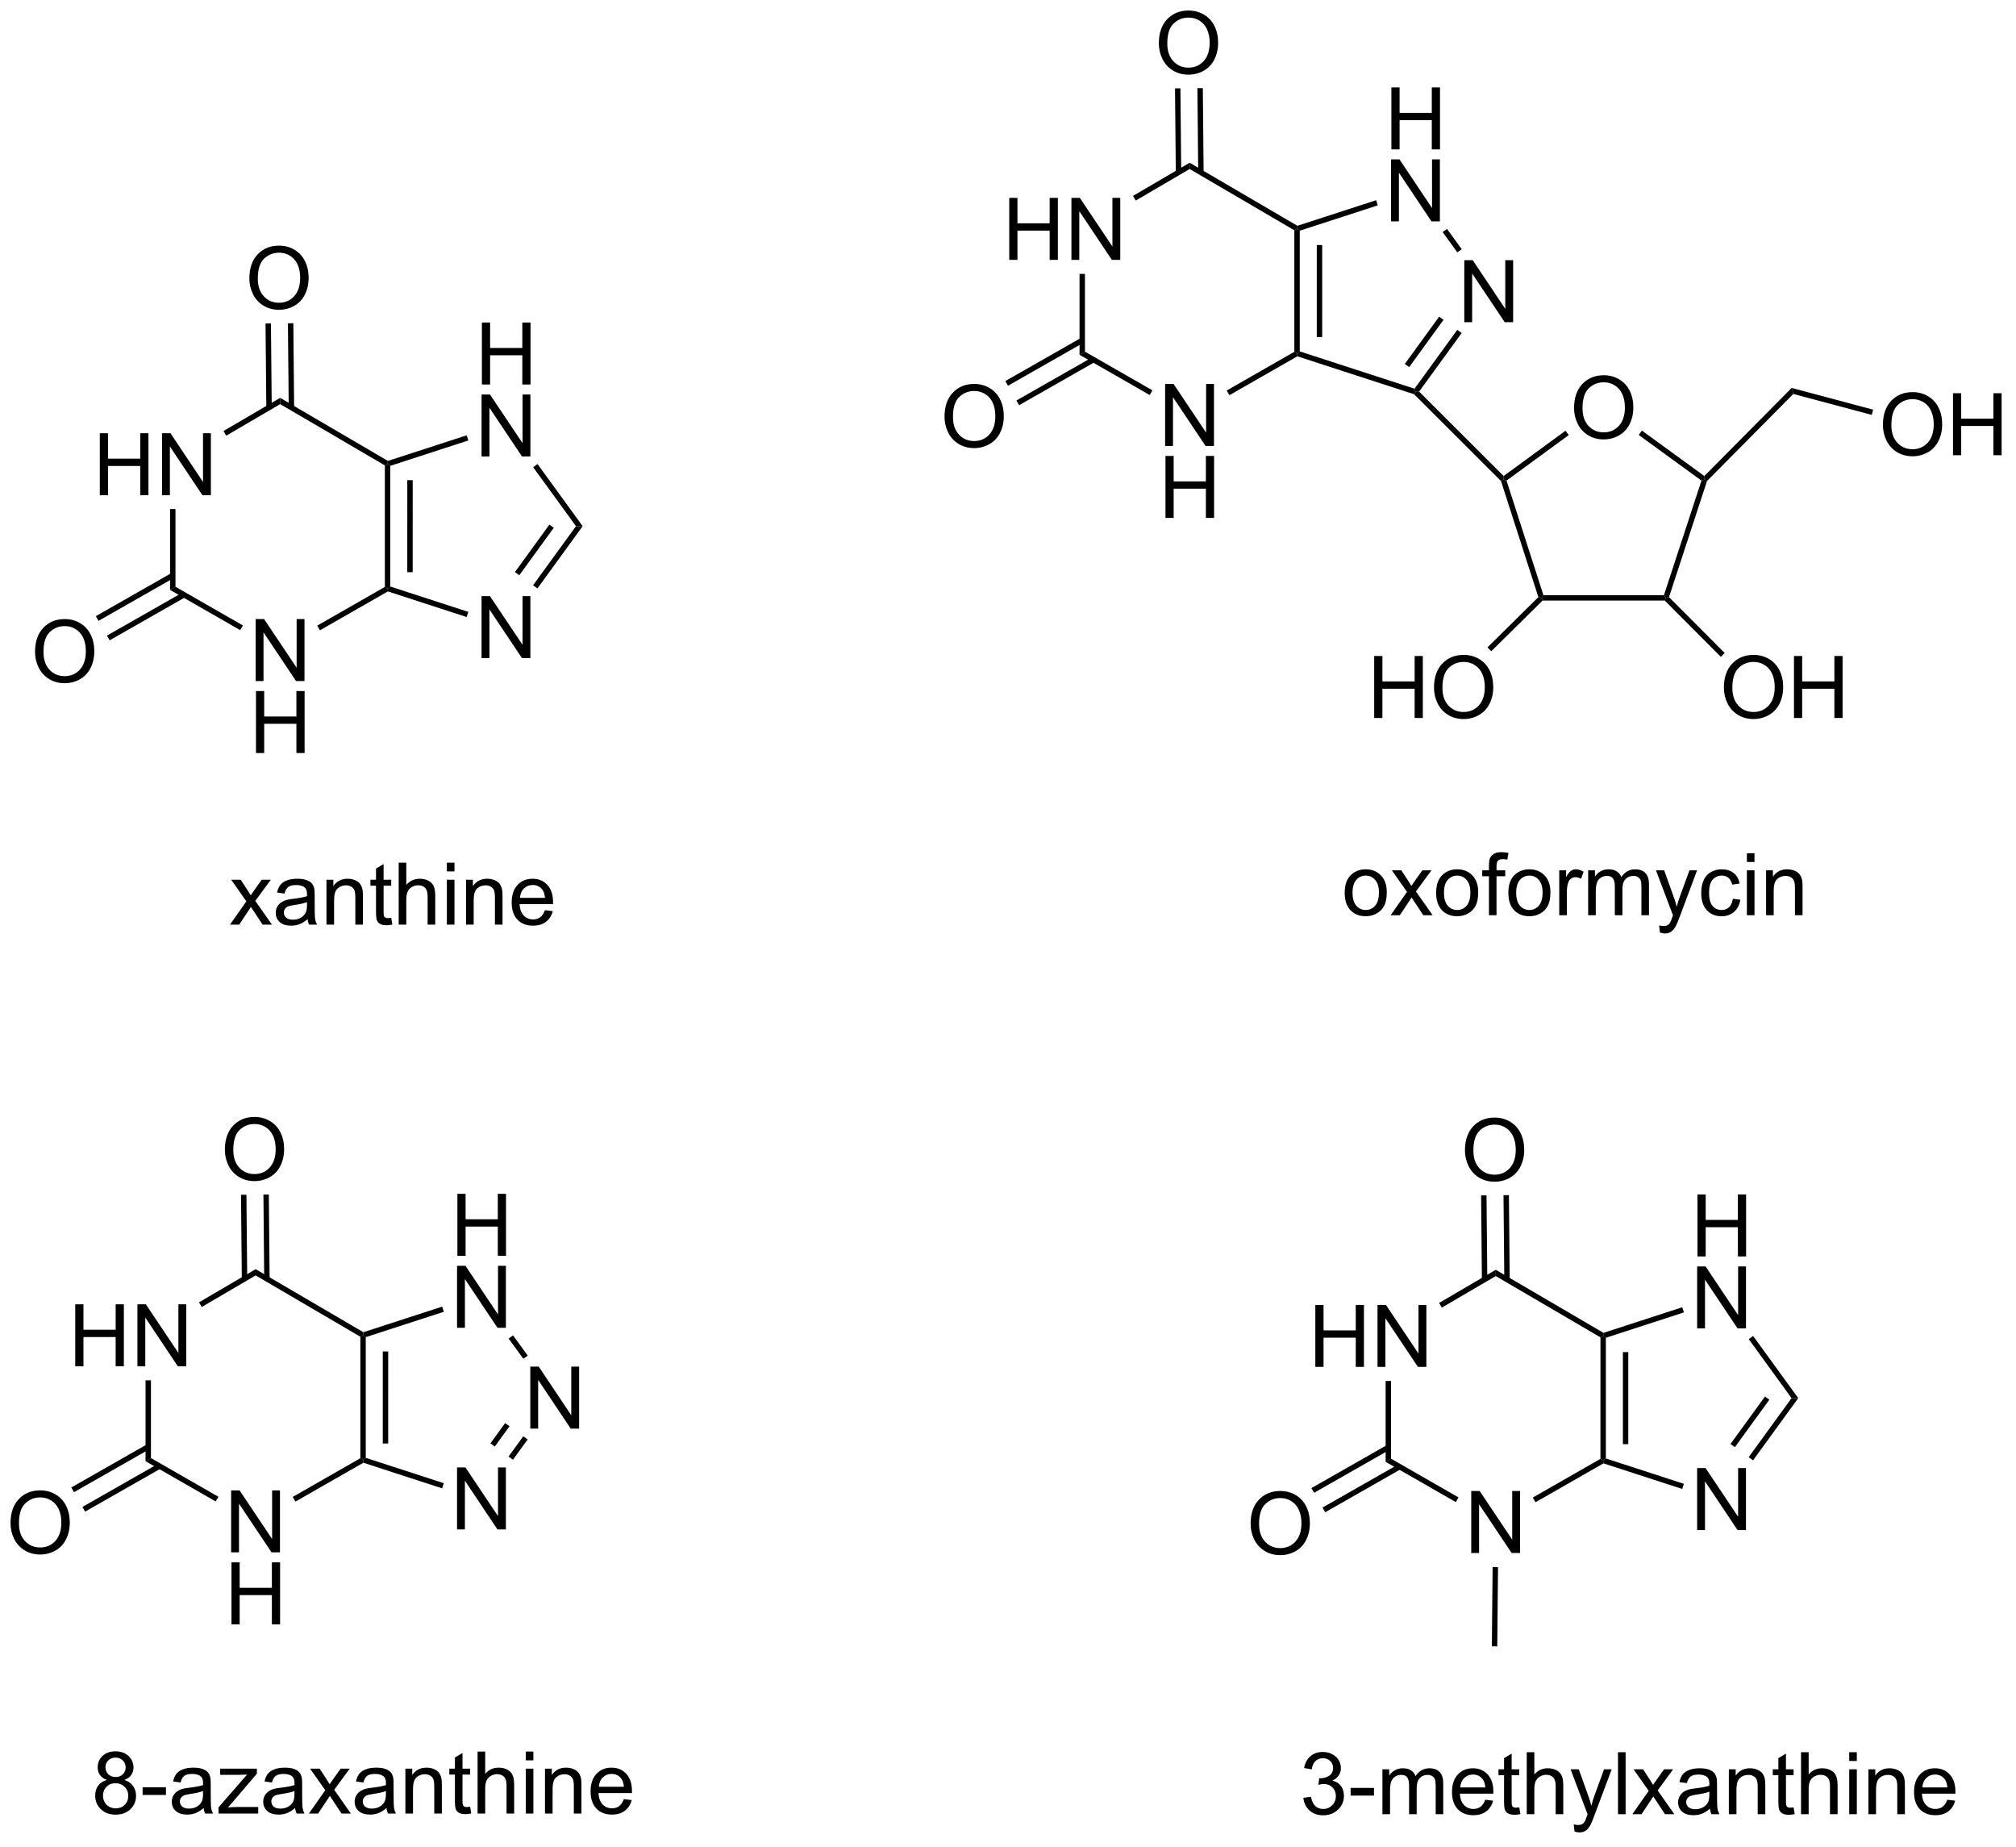 <?xml version="1.0" encoding="UTF-8"?>
<!DOCTYPE svg PUBLIC '-//W3C//DTD SVG 1.0//EN'
          'http://www.w3.org/TR/2001/REC-SVG-20010904/DTD/svg10.dtd'>
<svg stroke-dasharray="none" shape-rendering="auto" xmlns="http://www.w3.org/2000/svg" font-family="'Dialog'" text-rendering="auto" width="511" fill-opacity="1" color-interpolation="auto" color-rendering="auto" preserveAspectRatio="xMidYMid meet" font-size="12px" viewBox="0 0 511 468" fill="black" xmlns:xlink="http://www.w3.org/1999/xlink" stroke="black" image-rendering="auto" stroke-miterlimit="10" stroke-linecap="square" stroke-linejoin="miter" font-style="normal" stroke-width="1" height="468" stroke-dashoffset="0" font-weight="normal" stroke-opacity="1"
><!--Generated by the Batik Graphics2D SVG Generator--><defs id="genericDefs"
  /><g
  ><defs id="defs1"
    ><clipPath clipPathUnits="userSpaceOnUse" id="clipPath1"
      ><path d="M1.045 1.611 L192.297 1.611 L192.297 176.751 L1.045 176.751 L1.045 1.611 Z"
      /></clipPath
      ><clipPath clipPathUnits="userSpaceOnUse" id="clipPath2"
      ><path d="M-0.584 -0.034 L-0.584 170.237 L185.35 170.237 L185.35 -0.034 Z"
      /></clipPath
    ></defs
    ><g transform="scale(2.667,2.667) translate(-1.045,-1.611) matrix(1.029,0,0,1.029,1.646,1.646)"
    ><path d="M8.634 45.697 L8.634 39.97 L9.392 39.97 L9.392 42.322 L12.368 42.322 L12.368 39.97 L13.126 39.97 L13.126 45.697 L12.368 45.697 L12.368 42.996 L9.392 42.996 L9.392 45.697 L8.634 45.697 ZM14.38 45.697 L14.38 39.97 L15.159 39.97 L18.166 44.465 L18.166 39.97 L18.893 39.97 L18.893 45.697 L18.114 45.697 L15.107 41.197 L15.107 45.697 L14.38 45.697 Z" stroke="none" clip-path="url(#clipPath2)"
    /></g
    ><g transform="matrix(2.743,0,0,2.743,1.602,0.092)"
    ><path d="M23.04 62.889 L23.04 57.162 L23.818 57.162 L26.826 61.657 L26.826 57.162 L27.553 57.162 L27.553 62.889 L26.774 62.889 L23.766 58.389 L23.766 62.889 L23.04 62.889 Z" stroke="none" clip-path="url(#clipPath2)"
    /></g
    ><g transform="matrix(2.743,0,0,2.743,1.602,0.092)"
    ><path d="M23.071 69.539 L23.071 63.812 L23.829 63.812 L23.829 66.164 L26.805 66.164 L26.805 63.812 L27.563 63.812 L27.563 69.539 L26.805 69.539 L26.805 66.838 L23.829 66.838 L23.829 69.539 L23.071 69.539 Z" stroke="none" clip-path="url(#clipPath2)"
    /></g
    ><g transform="matrix(2.743,0,0,2.743,1.602,0.092)"
    ><path d="M43.915 60.77 L43.915 55.044 L44.693 55.044 L47.701 59.539 L47.701 55.044 L48.428 55.044 L48.428 60.77 L47.649 60.77 L44.641 56.27 L44.641 60.77 L43.915 60.77 Z" stroke="none" clip-path="url(#clipPath2)"
    /></g
    ><g transform="matrix(2.743,0,0,2.743,1.602,0.092)"
    ><path d="M43.947 35.49 L43.947 29.764 L44.705 29.764 L44.705 32.115 L47.681 32.115 L47.681 29.764 L48.439 29.764 L48.439 35.49 L47.681 35.49 L47.681 32.79 L44.705 32.79 L44.705 35.49 L43.947 35.49 Z" stroke="none" clip-path="url(#clipPath2)"
    /></g
    ><g transform="matrix(2.743,0,0,2.743,1.602,0.092)"
    ><path d="M43.916 42.14 L43.916 36.414 L44.694 36.414 L47.702 40.908 L47.702 36.414 L48.429 36.414 L48.429 42.14 L47.65 42.14 L44.642 37.64 L44.642 42.14 L43.916 42.14 Z" stroke="none" clip-path="url(#clipPath2)"
    /></g
    ><g transform="matrix(2.743,0,0,2.743,1.602,0.092)"
    ><path d="M22.459 25.7 Q22.459 24.273 23.224 23.468 Q23.99 22.661 25.201 22.661 Q25.993 22.661 26.628 23.041 Q27.266 23.419 27.599 24.096 Q27.935 24.773 27.935 25.632 Q27.935 26.505 27.584 27.192 Q27.232 27.88 26.586 28.234 Q25.943 28.588 25.196 28.588 Q24.388 28.588 23.75 28.197 Q23.115 27.804 22.787 27.13 Q22.459 26.452 22.459 25.7 ZM23.24 25.71 Q23.24 26.747 23.795 27.343 Q24.352 27.937 25.193 27.937 Q26.047 27.937 26.599 27.335 Q27.154 26.734 27.154 25.63 Q27.154 24.929 26.917 24.408 Q26.68 23.887 26.224 23.601 Q25.771 23.312 25.203 23.312 Q24.399 23.312 23.818 23.866 Q23.24 24.419 23.24 25.71 Z" stroke="none" clip-path="url(#clipPath2)"
    /></g
    ><g transform="matrix(2.743,0,0,2.743,1.602,0.092)"
    ><path d="M2.653 60.2 Q2.653 58.773 3.419 57.968 Q4.184 57.161 5.395 57.161 Q6.187 57.161 6.822 57.541 Q7.46 57.919 7.794 58.596 Q8.13 59.273 8.13 60.132 Q8.13 61.005 7.778 61.692 Q7.427 62.38 6.781 62.734 Q6.138 63.088 5.39 63.088 Q4.583 63.088 3.945 62.697 Q3.309 62.304 2.981 61.63 Q2.653 60.952 2.653 60.2 ZM3.434 60.21 Q3.434 61.247 3.989 61.843 Q4.546 62.437 5.388 62.437 Q6.242 62.437 6.794 61.835 Q7.348 61.234 7.348 60.13 Q7.348 59.429 7.112 58.908 Q6.875 58.387 6.419 58.101 Q5.966 57.812 5.398 57.812 Q4.593 57.812 4.013 58.367 Q3.434 58.919 3.434 60.21 Z" stroke="none" clip-path="url(#clipPath2)"
    /></g
    ><g transform="matrix(2.743,0,0,2.743,1.602,0.092)"
    ><path d="M20.667 85.395 L22.183 83.239 L20.779 81.247 L21.659 81.247 L22.295 82.218 Q22.474 82.497 22.584 82.684 Q22.756 82.427 22.902 82.226 L23.599 81.247 L24.441 81.247 L23.006 83.2 L24.55 85.395 L23.685 85.395 L22.834 84.106 L22.607 83.757 L21.519 85.395 L20.667 85.395 ZM27.842 84.882 Q27.451 85.216 27.089 85.353 Q26.73 85.489 26.316 85.489 Q25.631 85.489 25.264 85.156 Q24.896 84.82 24.896 84.302 Q24.896 83.997 25.034 83.744 Q25.175 83.492 25.399 83.341 Q25.623 83.187 25.904 83.109 Q26.113 83.054 26.529 83.005 Q27.381 82.903 27.784 82.762 Q27.787 82.617 27.787 82.578 Q27.787 82.148 27.589 81.973 Q27.318 81.734 26.787 81.734 Q26.292 81.734 26.055 81.908 Q25.818 82.083 25.706 82.523 L25.019 82.429 Q25.113 81.989 25.326 81.718 Q25.542 81.445 25.948 81.299 Q26.355 81.153 26.889 81.153 Q27.42 81.153 27.75 81.278 Q28.084 81.403 28.24 81.593 Q28.396 81.781 28.459 82.07 Q28.495 82.249 28.495 82.718 L28.495 83.656 Q28.495 84.637 28.54 84.898 Q28.584 85.156 28.717 85.395 L27.982 85.395 Q27.873 85.177 27.842 84.882 ZM27.784 83.312 Q27.402 83.468 26.636 83.578 Q26.201 83.64 26.021 83.718 Q25.842 83.796 25.743 83.947 Q25.646 84.098 25.646 84.281 Q25.646 84.562 25.86 84.749 Q26.073 84.937 26.482 84.937 Q26.889 84.937 27.204 84.76 Q27.521 84.583 27.67 84.273 Q27.784 84.036 27.784 83.57 L27.784 83.312 ZM29.585 85.395 L29.585 81.247 L30.218 81.247 L30.218 81.835 Q30.674 81.153 31.538 81.153 Q31.913 81.153 32.226 81.288 Q32.541 81.421 32.697 81.64 Q32.853 81.859 32.916 82.161 Q32.955 82.356 32.955 82.843 L32.955 85.395 L32.252 85.395 L32.252 82.872 Q32.252 82.442 32.169 82.228 Q32.088 82.015 31.879 81.89 Q31.671 81.762 31.39 81.762 Q30.939 81.762 30.614 82.049 Q30.288 82.333 30.288 83.13 L30.288 85.395 L29.585 85.395 ZM35.568 84.765 L35.67 85.387 Q35.373 85.45 35.139 85.45 Q34.756 85.45 34.545 85.33 Q34.334 85.208 34.248 85.01 Q34.162 84.812 34.162 84.179 L34.162 81.794 L33.646 81.794 L33.646 81.247 L34.162 81.247 L34.162 80.218 L34.862 79.796 L34.862 81.247 L35.568 81.247 L35.568 81.794 L34.862 81.794 L34.862 84.218 Q34.862 84.52 34.899 84.606 Q34.935 84.692 35.019 84.744 Q35.105 84.794 35.261 84.794 Q35.378 84.794 35.568 84.765 ZM36.257 85.395 L36.257 79.669 L36.96 79.669 L36.96 81.723 Q37.452 81.153 38.202 81.153 Q38.663 81.153 39.002 81.335 Q39.343 81.515 39.489 81.835 Q39.635 82.156 39.635 82.765 L39.635 85.395 L38.931 85.395 L38.931 82.765 Q38.931 82.239 38.702 81.999 Q38.476 81.757 38.056 81.757 Q37.744 81.757 37.468 81.921 Q37.194 82.083 37.077 82.361 Q36.96 82.637 36.96 83.124 L36.96 85.395 L36.257 85.395 ZM40.709 80.476 L40.709 79.669 L41.412 79.669 L41.412 80.476 L40.709 80.476 ZM40.709 85.395 L40.709 81.247 L41.412 81.247 L41.412 85.395 L40.709 85.395 ZM42.484 85.395 L42.484 81.247 L43.116 81.247 L43.116 81.835 Q43.572 81.153 44.437 81.153 Q44.812 81.153 45.124 81.288 Q45.439 81.421 45.596 81.64 Q45.752 81.859 45.814 82.161 Q45.853 82.356 45.853 82.843 L45.853 85.395 L45.15 85.395 L45.15 82.872 Q45.15 82.442 45.067 82.228 Q44.986 82.015 44.778 81.89 Q44.569 81.762 44.288 81.762 Q43.838 81.762 43.512 82.049 Q43.187 82.333 43.187 83.13 L43.187 85.395 L42.484 85.395 ZM49.771 84.059 L50.498 84.148 Q50.326 84.786 49.86 85.137 Q49.396 85.489 48.675 85.489 Q47.764 85.489 47.23 84.929 Q46.698 84.367 46.698 83.356 Q46.698 82.309 47.237 81.731 Q47.777 81.153 48.636 81.153 Q49.467 81.153 49.993 81.721 Q50.521 82.286 50.521 83.312 Q50.521 83.374 50.519 83.499 L47.425 83.499 Q47.464 84.184 47.81 84.549 Q48.159 84.911 48.678 84.911 Q49.066 84.911 49.339 84.708 Q49.612 84.505 49.771 84.059 ZM47.464 82.921 L49.779 82.921 Q49.732 82.398 49.514 82.137 Q49.178 81.731 48.644 81.731 Q48.159 81.731 47.829 82.057 Q47.498 82.38 47.464 82.921 Z" stroke="none" clip-path="url(#clipPath2)"
    /></g
    ><g transform="matrix(2.743,0,0,2.743,1.602,0.092)"
    ><path d="M6.369 126.197 L6.369 120.47 L7.127 120.47 L7.127 122.822 L10.103 122.822 L10.103 120.47 L10.861 120.47 L10.861 126.197 L10.103 126.197 L10.103 123.496 L7.127 123.496 L7.127 126.197 L6.369 126.197 ZM12.115 126.197 L12.115 120.47 L12.894 120.47 L15.901 124.965 L15.901 120.47 L16.628 120.47 L16.628 126.197 L15.849 126.197 L12.841 121.697 L12.841 126.197 L12.115 126.197 Z" stroke="none" clip-path="url(#clipPath2)"
    /></g
    ><g transform="matrix(2.743,0,0,2.743,1.602,0.092)"
    ><path d="M20.774 143.389 L20.774 137.662 L21.553 137.662 L24.561 142.157 L24.561 137.662 L25.287 137.662 L25.287 143.389 L24.509 143.389 L21.501 138.889 L21.501 143.389 L20.774 143.389 Z" stroke="none" clip-path="url(#clipPath2)"
    /></g
    ><g transform="matrix(2.743,0,0,2.743,1.602,0.092)"
    ><path d="M20.806 150.039 L20.806 144.312 L21.563 144.312 L21.563 146.664 L24.54 146.664 L24.54 144.312 L25.298 144.312 L25.298 150.039 L24.54 150.039 L24.54 147.338 L21.563 147.338 L21.563 150.039 L20.806 150.039 Z" stroke="none" clip-path="url(#clipPath2)"
    /></g
    ><g transform="matrix(2.743,0,0,2.743,1.602,0.092)"
    ><path d="M41.65 141.27 L41.65 135.544 L42.428 135.544 L45.436 140.039 L45.436 135.544 L46.163 135.544 L46.163 141.27 L45.384 141.27 L42.376 136.77 L42.376 141.27 L41.65 141.27 Z" stroke="none" clip-path="url(#clipPath2)"
    /></g
    ><g transform="matrix(2.743,0,0,2.743,1.602,0.092)"
    ><path d="M48.419 131.955 L48.419 126.228 L49.197 126.228 L52.205 130.723 L52.205 126.228 L52.932 126.228 L52.932 131.955 L52.153 131.955 L49.145 127.455 L49.145 131.955 L48.419 131.955 Z" stroke="none" clip-path="url(#clipPath2)"
    /></g
    ><g transform="matrix(2.743,0,0,2.743,1.602,0.092)"
    ><path d="M41.682 115.99 L41.682 110.264 L42.44 110.264 L42.44 112.615 L45.416 112.615 L45.416 110.264 L46.174 110.264 L46.174 115.99 L45.416 115.99 L45.416 113.29 L42.44 113.29 L42.44 115.99 L41.682 115.99 Z" stroke="none" clip-path="url(#clipPath2)"
    /></g
    ><g transform="matrix(2.743,0,0,2.743,1.602,0.092)"
    ><path d="M41.651 122.64 L41.651 116.914 L42.429 116.914 L45.437 121.409 L45.437 116.914 L46.163 116.914 L46.163 122.64 L45.385 122.64 L42.377 118.14 L42.377 122.64 L41.651 122.64 Z" stroke="none" clip-path="url(#clipPath2)"
    /></g
    ><g transform="matrix(2.743,0,0,2.743,1.602,0.092)"
    ><path d="M20.194 106.2 Q20.194 104.773 20.959 103.968 Q21.725 103.161 22.936 103.161 Q23.727 103.161 24.363 103.541 Q25.001 103.919 25.334 104.596 Q25.67 105.273 25.67 106.132 Q25.67 107.004 25.319 107.692 Q24.967 108.379 24.321 108.734 Q23.678 109.088 22.931 109.088 Q22.123 109.088 21.485 108.697 Q20.85 108.304 20.522 107.629 Q20.194 106.952 20.194 106.2 ZM20.975 106.21 Q20.975 107.247 21.53 107.843 Q22.087 108.437 22.928 108.437 Q23.782 108.437 24.334 107.835 Q24.889 107.234 24.889 106.129 Q24.889 105.429 24.652 104.908 Q24.415 104.387 23.959 104.101 Q23.506 103.812 22.938 103.812 Q22.134 103.812 21.553 104.367 Q20.975 104.919 20.975 106.21 Z" stroke="none" clip-path="url(#clipPath2)"
    /></g
    ><g transform="matrix(2.743,0,0,2.743,1.602,0.092)"
    ><path d="M0.388 140.7 Q0.388 139.273 1.154 138.468 Q1.919 137.661 3.13 137.661 Q3.922 137.661 4.557 138.041 Q5.195 138.419 5.529 139.096 Q5.865 139.773 5.865 140.632 Q5.865 141.505 5.513 142.192 Q5.162 142.88 4.516 143.234 Q3.872 143.588 3.125 143.588 Q2.318 143.588 1.68 143.197 Q1.044 142.804 0.716 142.13 Q0.388 141.452 0.388 140.7 ZM1.169 140.71 Q1.169 141.747 1.724 142.343 Q2.281 142.937 3.122 142.937 Q3.977 142.937 4.529 142.335 Q5.083 141.734 5.083 140.63 Q5.083 139.929 4.846 139.408 Q4.609 138.887 4.154 138.601 Q3.7 138.312 3.133 138.312 Q2.328 138.312 1.747 138.867 Q1.169 139.419 1.169 140.71 Z" stroke="none" clip-path="url(#clipPath2)"
    /></g
    ><g transform="matrix(2.743,0,0,2.743,1.602,0.092)"
    ><path d="M9.302 164.415 Q8.864 164.256 8.653 163.959 Q8.442 163.662 8.442 163.248 Q8.442 162.623 8.89 162.198 Q9.341 161.771 10.088 161.771 Q10.838 161.771 11.294 162.206 Q11.752 162.641 11.752 163.266 Q11.752 163.665 11.541 163.962 Q11.333 164.256 10.908 164.415 Q11.434 164.587 11.71 164.969 Q11.987 165.352 11.987 165.883 Q11.987 166.618 11.466 167.12 Q10.947 167.62 10.098 167.62 Q9.252 167.62 8.731 167.118 Q8.213 166.615 8.213 165.865 Q8.213 165.305 8.494 164.93 Q8.778 164.553 9.302 164.415 ZM9.161 163.225 Q9.161 163.631 9.421 163.889 Q9.684 164.146 10.104 164.146 Q10.51 164.146 10.768 163.891 Q11.028 163.633 11.028 163.264 Q11.028 162.876 10.76 162.613 Q10.494 162.35 10.096 162.35 Q9.692 162.35 9.427 162.607 Q9.161 162.865 9.161 163.225 ZM8.934 165.868 Q8.934 166.17 9.078 166.451 Q9.221 166.732 9.502 166.886 Q9.783 167.04 10.106 167.04 Q10.612 167.04 10.94 166.717 Q11.268 166.391 11.268 165.891 Q11.268 165.383 10.929 165.053 Q10.591 164.719 10.083 164.719 Q9.588 164.719 9.26 165.047 Q8.934 165.376 8.934 165.868 ZM12.592 165.803 L12.592 165.094 L14.751 165.094 L14.751 165.803 L12.592 165.803 ZM18.235 167.008 Q17.845 167.342 17.483 167.48 Q17.123 167.615 16.709 167.615 Q16.024 167.615 15.657 167.282 Q15.29 166.946 15.29 166.428 Q15.29 166.123 15.428 165.87 Q15.569 165.618 15.793 165.467 Q16.017 165.313 16.298 165.235 Q16.506 165.18 16.923 165.131 Q17.774 165.029 18.178 164.889 Q18.181 164.743 18.181 164.704 Q18.181 164.274 17.983 164.1 Q17.712 163.86 17.181 163.86 Q16.686 163.86 16.449 164.034 Q16.212 164.209 16.1 164.649 L15.412 164.555 Q15.506 164.115 15.72 163.844 Q15.936 163.571 16.342 163.425 Q16.748 163.279 17.282 163.279 Q17.813 163.279 18.144 163.404 Q18.477 163.529 18.634 163.719 Q18.79 163.907 18.852 164.196 Q18.889 164.376 18.889 164.844 L18.889 165.782 Q18.889 166.764 18.933 167.024 Q18.977 167.282 19.11 167.521 L18.376 167.521 Q18.267 167.303 18.235 167.008 ZM18.178 165.438 Q17.795 165.594 17.029 165.704 Q16.595 165.766 16.415 165.844 Q16.235 165.922 16.136 166.073 Q16.04 166.225 16.04 166.407 Q16.04 166.688 16.253 166.876 Q16.467 167.063 16.876 167.063 Q17.282 167.063 17.597 166.886 Q17.915 166.709 18.063 166.399 Q18.178 166.162 18.178 165.696 L18.178 165.438 ZM19.606 167.521 L19.606 166.951 L22.247 163.92 Q21.799 163.943 21.455 163.943 L19.763 163.943 L19.763 163.373 L23.153 163.373 L23.153 163.837 L20.908 166.469 L20.474 166.951 Q20.948 166.915 21.362 166.915 L23.278 166.915 L23.278 167.521 L19.606 167.521 ZM26.684 167.008 Q26.294 167.342 25.932 167.48 Q25.573 167.615 25.158 167.615 Q24.474 167.615 24.106 167.282 Q23.739 166.946 23.739 166.428 Q23.739 166.123 23.877 165.87 Q24.018 165.618 24.242 165.467 Q24.466 165.313 24.747 165.235 Q24.955 165.18 25.372 165.131 Q26.224 165.029 26.627 164.889 Q26.63 164.743 26.63 164.704 Q26.63 164.274 26.432 164.1 Q26.161 163.86 25.63 163.86 Q25.135 163.86 24.898 164.034 Q24.661 164.209 24.549 164.649 L23.862 164.555 Q23.955 164.115 24.169 163.844 Q24.385 163.571 24.791 163.425 Q25.198 163.279 25.731 163.279 Q26.263 163.279 26.593 163.404 Q26.927 163.529 27.083 163.719 Q27.239 163.907 27.302 164.196 Q27.338 164.376 27.338 164.844 L27.338 165.782 Q27.338 166.764 27.382 167.024 Q27.427 167.282 27.559 167.521 L26.825 167.521 Q26.716 167.303 26.684 167.008 ZM26.627 165.438 Q26.244 165.594 25.479 165.704 Q25.044 165.766 24.864 165.844 Q24.684 165.922 24.585 166.073 Q24.489 166.225 24.489 166.407 Q24.489 166.688 24.703 166.876 Q24.916 167.063 25.325 167.063 Q25.731 167.063 26.047 166.886 Q26.364 166.709 26.513 166.399 Q26.627 166.162 26.627 165.696 L26.627 165.438 ZM27.959 167.521 L29.475 165.365 L28.071 163.373 L28.951 163.373 L29.587 164.344 Q29.767 164.623 29.876 164.81 Q30.048 164.553 30.194 164.352 L30.892 163.373 L31.733 163.373 L30.298 165.326 L31.842 167.521 L30.977 167.521 L30.126 166.232 L29.899 165.883 L28.811 167.521 L27.959 167.521 ZM35.134 167.008 Q34.743 167.342 34.381 167.48 Q34.022 167.615 33.608 167.615 Q32.923 167.615 32.556 167.282 Q32.188 166.946 32.188 166.428 Q32.188 166.123 32.326 165.87 Q32.467 165.618 32.691 165.467 Q32.915 165.313 33.196 165.235 Q33.404 165.18 33.821 165.131 Q34.673 165.029 35.076 164.889 Q35.079 164.743 35.079 164.704 Q35.079 164.274 34.881 164.1 Q34.61 163.86 34.079 163.86 Q33.584 163.86 33.347 164.034 Q33.11 164.209 32.998 164.649 L32.311 164.555 Q32.404 164.115 32.618 163.844 Q32.834 163.571 33.24 163.425 Q33.647 163.279 34.181 163.279 Q34.712 163.279 35.042 163.404 Q35.376 163.529 35.532 163.719 Q35.688 163.907 35.751 164.196 Q35.787 164.376 35.787 164.844 L35.787 165.782 Q35.787 166.764 35.832 167.024 Q35.876 167.282 36.009 167.521 L35.274 167.521 Q35.165 167.303 35.134 167.008 ZM35.076 165.438 Q34.694 165.594 33.928 165.704 Q33.493 165.766 33.313 165.844 Q33.134 165.922 33.035 166.073 Q32.938 166.225 32.938 166.407 Q32.938 166.688 33.152 166.876 Q33.365 167.063 33.774 167.063 Q34.181 167.063 34.496 166.886 Q34.813 166.709 34.962 166.399 Q35.076 166.162 35.076 165.696 L35.076 165.438 ZM36.877 167.521 L36.877 163.373 L37.51 163.373 L37.51 163.962 Q37.966 163.279 38.83 163.279 Q39.205 163.279 39.518 163.415 Q39.833 163.547 39.989 163.766 Q40.145 163.985 40.208 164.287 Q40.247 164.482 40.247 164.969 L40.247 167.521 L39.544 167.521 L39.544 164.998 Q39.544 164.568 39.461 164.355 Q39.38 164.141 39.172 164.016 Q38.963 163.889 38.682 163.889 Q38.231 163.889 37.906 164.175 Q37.58 164.459 37.58 165.256 L37.58 167.521 L36.877 167.521 ZM42.86 166.891 L42.962 167.514 Q42.665 167.576 42.431 167.576 Q42.048 167.576 41.837 167.456 Q41.626 167.334 41.54 167.136 Q41.454 166.938 41.454 166.305 L41.454 163.92 L40.938 163.92 L40.938 163.373 L41.454 163.373 L41.454 162.344 L42.154 161.922 L42.154 163.373 L42.86 163.373 L42.86 163.92 L42.154 163.92 L42.154 166.344 Q42.154 166.646 42.191 166.732 Q42.227 166.818 42.311 166.87 Q42.397 166.92 42.553 166.92 Q42.67 166.92 42.86 166.891 ZM43.549 167.521 L43.549 161.795 L44.252 161.795 L44.252 163.85 Q44.744 163.279 45.494 163.279 Q45.955 163.279 46.294 163.462 Q46.635 163.641 46.781 163.962 Q46.927 164.282 46.927 164.891 L46.927 167.521 L46.224 167.521 L46.224 164.891 Q46.224 164.365 45.994 164.126 Q45.768 163.883 45.349 163.883 Q45.036 163.883 44.76 164.047 Q44.487 164.209 44.369 164.488 Q44.252 164.764 44.252 165.251 L44.252 167.521 L43.549 167.521 ZM48.001 162.602 L48.001 161.795 L48.704 161.795 L48.704 162.602 L48.001 162.602 ZM48.001 167.521 L48.001 163.373 L48.704 163.373 L48.704 167.521 L48.001 167.521 ZM49.776 167.521 L49.776 163.373 L50.408 163.373 L50.408 163.962 Q50.864 163.279 51.729 163.279 Q52.104 163.279 52.416 163.415 Q52.731 163.547 52.888 163.766 Q53.044 163.985 53.106 164.287 Q53.145 164.482 53.145 164.969 L53.145 167.521 L52.442 167.521 L52.442 164.998 Q52.442 164.568 52.359 164.355 Q52.278 164.141 52.07 164.016 Q51.862 163.889 51.58 163.889 Q51.13 163.889 50.804 164.175 Q50.479 164.459 50.479 165.256 L50.479 167.521 L49.776 167.521 ZM57.063 166.185 L57.79 166.274 Q57.618 166.912 57.152 167.264 Q56.688 167.615 55.967 167.615 Q55.056 167.615 54.522 167.055 Q53.99 166.493 53.99 165.482 Q53.99 164.435 54.529 163.857 Q55.069 163.279 55.928 163.279 Q56.759 163.279 57.285 163.847 Q57.813 164.412 57.813 165.438 Q57.813 165.501 57.811 165.626 L54.717 165.626 Q54.756 166.31 55.102 166.675 Q55.451 167.037 55.97 167.037 Q56.358 167.037 56.631 166.834 Q56.904 166.631 57.063 166.185 ZM54.756 165.047 L57.071 165.047 Q57.024 164.524 56.806 164.264 Q56.47 163.857 55.936 163.857 Q55.451 163.857 55.121 164.183 Q54.79 164.506 54.756 165.047 Z" stroke="none" clip-path="url(#clipPath2)"
    /></g
    ><g transform="matrix(2.743,0,0,2.743,1.602,0.092)"
    ><path d="M120.962 126.255 L120.962 120.528 L121.72 120.528 L121.72 122.88 L124.697 122.88 L124.697 120.528 L125.454 120.528 L125.454 126.255 L124.697 126.255 L124.697 123.555 L121.72 123.555 L121.72 126.255 L120.962 126.255 ZM126.708 126.255 L126.708 120.528 L127.487 120.528 L130.495 125.023 L130.495 120.528 L131.221 120.528 L131.221 126.255 L130.443 126.255 L127.435 121.755 L127.435 126.255 L126.708 126.255 Z" stroke="none" clip-path="url(#clipPath2)"
    /></g
    ><g transform="matrix(2.743,0,0,2.743,1.602,0.092)"
    ><path d="M135.368 143.447 L135.368 137.72 L136.146 137.72 L139.154 142.215 L139.154 137.72 L139.881 137.72 L139.881 143.447 L139.102 143.447 L136.094 138.947 L136.094 143.447 L135.368 143.447 Z" stroke="none" clip-path="url(#clipPath2)"
    /></g
    ><g transform="matrix(2.743,0,0,2.743,1.602,0.092)"
    ><path d="M156.243 141.328 L156.243 135.602 L157.022 135.602 L160.03 140.097 L160.03 135.602 L160.756 135.602 L160.756 141.328 L159.977 141.328 L156.97 136.828 L156.97 141.328 L156.243 141.328 Z" stroke="none" clip-path="url(#clipPath2)"
    /></g
    ><g transform="matrix(2.743,0,0,2.743,1.602,0.092)"
    ><path d="M156.275 116.048 L156.275 110.322 L157.033 110.322 L157.033 112.673 L160.01 112.673 L160.01 110.322 L160.767 110.322 L160.767 116.048 L160.01 116.048 L160.01 113.348 L157.033 113.348 L157.033 116.048 L156.275 116.048 Z" stroke="none" clip-path="url(#clipPath2)"
    /></g
    ><g transform="matrix(2.743,0,0,2.743,1.602,0.092)"
    ><path d="M156.244 122.698 L156.244 116.972 L157.023 116.972 L160.03 121.467 L160.03 116.972 L160.757 116.972 L160.757 122.698 L159.978 122.698 L156.97 118.198 L156.97 122.698 L156.244 122.698 Z" stroke="none" clip-path="url(#clipPath2)"
    /></g
    ><g transform="matrix(2.743,0,0,2.743,1.602,0.092)"
    ><path d="M134.787 106.258 Q134.787 104.831 135.553 104.026 Q136.318 103.219 137.529 103.219 Q138.321 103.219 138.956 103.599 Q139.594 103.977 139.928 104.654 Q140.264 105.331 140.264 106.19 Q140.264 107.063 139.912 107.75 Q139.56 108.438 138.915 108.792 Q138.271 109.146 137.524 109.146 Q136.717 109.146 136.079 108.755 Q135.443 108.362 135.115 107.688 Q134.787 107.01 134.787 106.258 ZM135.568 106.268 Q135.568 107.305 136.123 107.901 Q136.68 108.495 137.521 108.495 Q138.376 108.495 138.928 107.893 Q139.482 107.292 139.482 106.188 Q139.482 105.487 139.245 104.966 Q139.008 104.445 138.553 104.159 Q138.1 103.87 137.532 103.87 Q136.727 103.87 136.146 104.425 Q135.568 104.977 135.568 106.268 Z" stroke="none" clip-path="url(#clipPath2)"
    /></g
    ><g transform="matrix(2.743,0,0,2.743,1.602,0.092)"
    ><path d="M114.981 140.758 Q114.981 139.331 115.747 138.526 Q116.513 137.719 117.724 137.719 Q118.515 137.719 119.151 138.099 Q119.789 138.477 120.122 139.154 Q120.458 139.831 120.458 140.69 Q120.458 141.562 120.106 142.25 Q119.755 142.938 119.109 143.292 Q118.466 143.646 117.718 143.646 Q116.911 143.646 116.273 143.255 Q115.638 142.862 115.309 142.188 Q114.981 141.511 114.981 140.758 ZM115.763 140.768 Q115.763 141.805 116.317 142.401 Q116.875 142.995 117.716 142.995 Q118.57 142.995 119.122 142.393 Q119.677 141.792 119.677 140.688 Q119.677 139.987 119.44 139.466 Q119.203 138.945 118.747 138.659 Q118.294 138.37 117.726 138.37 Q116.921 138.37 116.341 138.924 Q115.763 139.477 115.763 140.768 Z" stroke="none" clip-path="url(#clipPath2)"
    /></g
    ><g transform="matrix(2.743,0,0,2.743,1.602,0.092)"
    ><path d="M119.855 166.066 L120.558 165.973 Q120.68 166.572 120.969 166.835 Q121.261 167.098 121.68 167.098 Q122.175 167.098 122.516 166.754 Q122.86 166.41 122.86 165.902 Q122.86 165.418 122.542 165.106 Q122.227 164.79 121.738 164.79 Q121.54 164.79 121.243 164.869 L121.321 164.251 Q121.391 164.259 121.433 164.259 Q121.883 164.259 122.243 164.025 Q122.602 163.79 122.602 163.301 Q122.602 162.915 122.339 162.663 Q122.079 162.408 121.665 162.408 Q121.253 162.408 120.98 162.665 Q120.706 162.923 120.628 163.439 L119.925 163.314 Q120.055 162.606 120.511 162.218 Q120.969 161.829 121.649 161.829 Q122.118 161.829 122.511 162.03 Q122.907 162.231 123.115 162.579 Q123.324 162.926 123.324 163.316 Q123.324 163.689 123.123 163.994 Q122.925 164.298 122.534 164.478 Q123.042 164.595 123.324 164.965 Q123.605 165.332 123.605 165.887 Q123.605 166.637 123.058 167.16 Q122.511 167.681 121.675 167.681 Q120.922 167.681 120.422 167.233 Q119.925 166.783 119.855 166.066 ZM124.223 165.861 L124.223 165.152 L126.382 165.152 L126.382 165.861 L124.223 165.861 ZM127.161 167.579 L127.161 163.431 L127.788 163.431 L127.788 164.012 Q127.984 163.707 128.307 163.522 Q128.632 163.337 129.046 163.337 Q129.507 163.337 129.802 163.53 Q130.098 163.72 130.218 164.064 Q130.71 163.337 131.499 163.337 Q132.117 163.337 132.447 163.679 Q132.781 164.02 132.781 164.731 L132.781 167.579 L132.083 167.579 L132.083 164.965 Q132.083 164.543 132.012 164.358 Q131.945 164.173 131.765 164.061 Q131.585 163.947 131.343 163.947 Q130.906 163.947 130.617 164.238 Q130.327 164.527 130.327 165.168 L130.327 167.579 L129.624 167.579 L129.624 164.884 Q129.624 164.415 129.452 164.181 Q129.281 163.947 128.89 163.947 Q128.593 163.947 128.34 164.103 Q128.09 164.259 127.976 164.561 Q127.864 164.861 127.864 165.426 L127.864 167.579 L127.161 167.579 ZM136.663 166.244 L137.39 166.332 Q137.218 166.97 136.752 167.322 Q136.288 167.673 135.567 167.673 Q134.656 167.673 134.122 167.113 Q133.59 166.551 133.59 165.54 Q133.59 164.494 134.13 163.915 Q134.669 163.337 135.528 163.337 Q136.359 163.337 136.885 163.905 Q137.413 164.47 137.413 165.496 Q137.413 165.559 137.411 165.684 L134.317 165.684 Q134.356 166.369 134.702 166.733 Q135.051 167.095 135.57 167.095 Q135.958 167.095 136.231 166.892 Q136.505 166.689 136.663 166.244 ZM134.356 165.106 L136.671 165.106 Q136.624 164.582 136.406 164.322 Q136.07 163.915 135.536 163.915 Q135.051 163.915 134.721 164.241 Q134.39 164.564 134.356 165.106 ZM139.808 166.949 L139.91 167.572 Q139.613 167.634 139.378 167.634 Q138.995 167.634 138.785 167.514 Q138.574 167.392 138.488 167.194 Q138.402 166.996 138.402 166.363 L138.402 163.978 L137.886 163.978 L137.886 163.431 L138.402 163.431 L138.402 162.402 L139.102 161.981 L139.102 163.431 L139.808 163.431 L139.808 163.978 L139.102 163.978 L139.102 166.402 Q139.102 166.704 139.139 166.79 Q139.175 166.876 139.258 166.929 Q139.344 166.978 139.501 166.978 Q139.618 166.978 139.808 166.949 ZM140.497 167.579 L140.497 161.853 L141.2 161.853 L141.2 163.908 Q141.692 163.337 142.442 163.337 Q142.903 163.337 143.242 163.52 Q143.583 163.699 143.728 164.02 Q143.874 164.34 143.874 164.949 L143.874 167.579 L143.171 167.579 L143.171 164.949 Q143.171 164.423 142.942 164.184 Q142.715 163.941 142.296 163.941 Q141.984 163.941 141.708 164.106 Q141.434 164.267 141.317 164.546 Q141.2 164.822 141.2 165.309 L141.2 167.579 L140.497 167.579 ZM144.915 169.179 L144.837 168.517 Q145.066 168.579 145.238 168.579 Q145.472 168.579 145.613 168.501 Q145.753 168.423 145.844 168.283 Q145.91 168.179 146.058 167.759 Q146.079 167.702 146.12 167.587 L144.548 163.431 L145.305 163.431 L146.167 165.832 Q146.337 166.29 146.469 166.793 Q146.589 166.309 146.758 165.848 L147.644 163.431 L148.347 163.431 L146.769 167.65 Q146.516 168.335 146.376 168.593 Q146.188 168.939 145.946 169.1 Q145.704 169.264 145.368 169.264 Q145.165 169.264 144.915 169.179 ZM148.93 167.579 L148.93 161.853 L149.633 161.853 L149.633 167.579 L148.93 167.579 ZM150.255 167.579 L151.77 165.423 L150.367 163.431 L151.247 163.431 L151.882 164.402 Q152.062 164.681 152.171 164.869 Q152.343 164.611 152.489 164.41 L153.187 163.431 L154.028 163.431 L152.593 165.384 L154.137 167.579 L153.273 167.579 L152.421 166.29 L152.195 165.941 L151.106 167.579 L150.255 167.579 ZM157.429 167.066 Q157.038 167.4 156.676 167.538 Q156.317 167.673 155.903 167.673 Q155.218 167.673 154.851 167.34 Q154.484 167.004 154.484 166.486 Q154.484 166.181 154.622 165.929 Q154.762 165.676 154.986 165.525 Q155.21 165.371 155.492 165.293 Q155.7 165.238 156.117 165.189 Q156.968 165.087 157.372 164.947 Q157.374 164.801 157.374 164.762 Q157.374 164.332 157.176 164.158 Q156.906 163.918 156.374 163.918 Q155.88 163.918 155.643 164.093 Q155.406 164.267 155.294 164.707 L154.606 164.613 Q154.7 164.173 154.913 163.902 Q155.13 163.629 155.536 163.483 Q155.942 163.337 156.476 163.337 Q157.007 163.337 157.338 163.462 Q157.671 163.587 157.827 163.777 Q157.984 163.965 158.046 164.254 Q158.083 164.434 158.083 164.902 L158.083 165.84 Q158.083 166.822 158.127 167.082 Q158.171 167.34 158.304 167.579 L157.57 167.579 Q157.46 167.361 157.429 167.066 ZM157.372 165.496 Q156.989 165.652 156.223 165.762 Q155.788 165.824 155.609 165.902 Q155.429 165.981 155.33 166.132 Q155.234 166.283 155.234 166.465 Q155.234 166.746 155.447 166.934 Q155.661 167.121 156.07 167.121 Q156.476 167.121 156.791 166.944 Q157.109 166.767 157.257 166.457 Q157.372 166.22 157.372 165.754 L157.372 165.496 ZM159.173 167.579 L159.173 163.431 L159.805 163.431 L159.805 164.02 Q160.261 163.337 161.126 163.337 Q161.501 163.337 161.813 163.473 Q162.128 163.606 162.285 163.824 Q162.441 164.043 162.503 164.345 Q162.542 164.54 162.542 165.027 L162.542 167.579 L161.839 167.579 L161.839 165.056 Q161.839 164.626 161.756 164.413 Q161.675 164.199 161.467 164.074 Q161.258 163.947 160.977 163.947 Q160.527 163.947 160.201 164.233 Q159.876 164.517 159.876 165.314 L159.876 167.579 L159.173 167.579 ZM165.156 166.949 L165.257 167.572 Q164.96 167.634 164.726 167.634 Q164.343 167.634 164.132 167.514 Q163.921 167.392 163.835 167.194 Q163.749 166.996 163.749 166.363 L163.749 163.978 L163.234 163.978 L163.234 163.431 L163.749 163.431 L163.749 162.402 L164.45 161.981 L164.45 163.431 L165.156 163.431 L165.156 163.978 L164.45 163.978 L164.45 166.402 Q164.45 166.704 164.486 166.79 Q164.523 166.876 164.606 166.929 Q164.692 166.978 164.848 166.978 Q164.965 166.978 165.156 166.949 ZM165.844 167.579 L165.844 161.853 L166.548 161.853 L166.548 163.908 Q167.04 163.337 167.79 163.337 Q168.251 163.337 168.589 163.52 Q168.93 163.699 169.076 164.02 Q169.222 164.34 169.222 164.949 L169.222 167.579 L168.519 167.579 L168.519 164.949 Q168.519 164.423 168.29 164.184 Q168.063 163.941 167.644 163.941 Q167.331 163.941 167.055 164.106 Q166.782 164.267 166.665 164.546 Q166.548 164.822 166.548 165.309 L166.548 167.579 L165.844 167.579 ZM170.296 162.66 L170.296 161.853 L170.999 161.853 L170.999 162.66 L170.296 162.66 ZM170.296 167.579 L170.296 163.431 L170.999 163.431 L170.999 167.579 L170.296 167.579 ZM172.071 167.579 L172.071 163.431 L172.704 163.431 L172.704 164.02 Q173.16 163.337 174.024 163.337 Q174.399 163.337 174.712 163.473 Q175.027 163.606 175.183 163.824 Q175.339 164.043 175.402 164.345 Q175.441 164.54 175.441 165.027 L175.441 167.579 L174.738 167.579 L174.738 165.056 Q174.738 164.626 174.654 164.413 Q174.574 164.199 174.365 164.074 Q174.157 163.947 173.876 163.947 Q173.425 163.947 173.1 164.233 Q172.774 164.517 172.774 165.314 L172.774 167.579 L172.071 167.579 ZM179.359 166.244 L180.085 166.332 Q179.913 166.97 179.447 167.322 Q178.984 167.673 178.262 167.673 Q177.351 167.673 176.817 167.113 Q176.286 166.551 176.286 165.54 Q176.286 164.494 176.825 163.915 Q177.364 163.337 178.223 163.337 Q179.054 163.337 179.58 163.905 Q180.109 164.47 180.109 165.496 Q180.109 165.559 180.106 165.684 L177.012 165.684 Q177.051 166.369 177.398 166.733 Q177.747 167.095 178.265 167.095 Q178.653 167.095 178.926 166.892 Q179.2 166.689 179.359 166.244 ZM177.051 165.106 L179.367 165.106 Q179.32 164.582 179.101 164.322 Q178.765 163.915 178.231 163.915 Q177.747 163.915 177.416 164.241 Q177.085 164.564 177.051 165.106 Z" stroke="none" clip-path="url(#clipPath2)"
    /></g
    ><g transform="matrix(2.743,0,0,2.743,1.602,0.092)"
    ><path d="M123.676 82.448 Q123.676 81.297 124.317 80.743 Q124.853 80.282 125.621 80.282 Q126.478 80.282 127.02 80.842 Q127.564 81.402 127.564 82.391 Q127.564 83.191 127.322 83.652 Q127.082 84.11 126.624 84.365 Q126.165 84.618 125.621 84.618 Q124.751 84.618 124.212 84.061 Q123.676 83.501 123.676 82.448 ZM124.4 82.448 Q124.4 83.245 124.746 83.644 Q125.095 84.04 125.621 84.04 Q126.145 84.04 126.491 83.641 Q126.84 83.243 126.84 82.425 Q126.84 81.657 126.491 81.261 Q126.142 80.862 125.621 80.862 Q125.095 80.862 124.746 81.258 Q124.4 81.652 124.4 82.448 ZM127.919 84.524 L129.435 82.368 L128.031 80.376 L128.912 80.376 L129.547 81.347 Q129.727 81.626 129.836 81.813 Q130.008 81.555 130.154 81.355 L130.852 80.376 L131.693 80.376 L130.258 82.329 L131.802 84.524 L130.938 84.524 L130.086 83.235 L129.859 82.886 L128.771 84.524 L127.919 84.524 ZM132.125 82.448 Q132.125 81.297 132.766 80.743 Q133.302 80.282 134.071 80.282 Q134.927 80.282 135.469 80.842 Q136.013 81.402 136.013 82.391 Q136.013 83.191 135.771 83.652 Q135.531 84.11 135.073 84.365 Q134.615 84.618 134.071 84.618 Q133.201 84.618 132.662 84.061 Q132.125 83.501 132.125 82.448 ZM132.849 82.448 Q132.849 83.245 133.196 83.644 Q133.544 84.04 134.071 84.04 Q134.594 84.04 134.94 83.641 Q135.289 83.243 135.289 82.425 Q135.289 81.657 134.94 81.261 Q134.591 80.862 134.071 80.862 Q133.544 80.862 133.196 81.258 Q132.849 81.652 132.849 82.448 ZM137.004 84.524 L137.004 80.922 L136.384 80.922 L136.384 80.376 L137.004 80.376 L137.004 79.933 Q137.004 79.516 137.08 79.313 Q137.181 79.04 137.436 78.87 Q137.692 78.698 138.153 78.698 Q138.449 78.698 138.809 78.769 L138.705 79.383 Q138.486 79.344 138.291 79.344 Q137.97 79.344 137.837 79.482 Q137.705 79.618 137.705 79.993 L137.705 80.376 L138.512 80.376 L138.512 80.922 L137.705 80.922 L137.705 84.524 L137.004 84.524 ZM138.797 82.448 Q138.797 81.297 139.438 80.743 Q139.974 80.282 140.742 80.282 Q141.599 80.282 142.141 80.842 Q142.685 81.402 142.685 82.391 Q142.685 83.191 142.443 83.652 Q142.203 84.11 141.745 84.365 Q141.287 84.618 140.742 84.618 Q139.873 84.618 139.333 84.061 Q138.797 83.501 138.797 82.448 ZM139.521 82.448 Q139.521 83.245 139.867 83.644 Q140.216 84.04 140.742 84.04 Q141.266 84.04 141.612 83.641 Q141.961 83.243 141.961 82.425 Q141.961 81.657 141.612 81.261 Q141.263 80.862 140.742 80.862 Q140.216 80.862 139.867 81.258 Q139.521 81.652 139.521 82.448 ZM143.501 84.524 L143.501 80.376 L144.134 80.376 L144.134 81.003 Q144.376 80.563 144.58 80.422 Q144.785 80.282 145.033 80.282 Q145.387 80.282 145.754 80.508 L145.512 81.159 Q145.254 81.008 144.996 81.008 Q144.767 81.008 144.582 81.146 Q144.4 81.284 144.322 81.532 Q144.205 81.907 144.205 82.352 L144.205 84.524 L143.501 84.524 ZM146.173 84.524 L146.173 80.376 L146.801 80.376 L146.801 80.956 Q146.996 80.652 147.319 80.467 Q147.645 80.282 148.059 80.282 Q148.52 80.282 148.814 80.475 Q149.111 80.665 149.231 81.008 Q149.723 80.282 150.512 80.282 Q151.129 80.282 151.46 80.623 Q151.793 80.964 151.793 81.675 L151.793 84.524 L151.095 84.524 L151.095 81.909 Q151.095 81.487 151.025 81.303 Q150.957 81.118 150.778 81.006 Q150.598 80.891 150.356 80.891 Q149.918 80.891 149.629 81.183 Q149.34 81.472 149.34 82.112 L149.34 84.524 L148.637 84.524 L148.637 81.829 Q148.637 81.36 148.465 81.126 Q148.293 80.891 147.903 80.891 Q147.606 80.891 147.353 81.047 Q147.103 81.204 146.988 81.506 Q146.876 81.805 146.876 82.37 L146.876 84.524 L146.173 84.524 ZM152.806 86.123 L152.728 85.462 Q152.957 85.524 153.129 85.524 Q153.363 85.524 153.504 85.446 Q153.645 85.368 153.736 85.227 Q153.801 85.123 153.949 84.704 Q153.97 84.646 154.012 84.532 L152.439 80.376 L153.197 80.376 L154.059 82.777 Q154.228 83.235 154.361 83.737 Q154.481 83.253 154.65 82.792 L155.535 80.376 L156.238 80.376 L154.66 84.594 Q154.408 85.279 154.267 85.537 Q154.08 85.883 153.837 86.045 Q153.595 86.209 153.259 86.209 Q153.056 86.209 152.806 86.123 ZM159.543 83.003 L160.236 83.094 Q160.121 83.808 159.655 84.214 Q159.189 84.618 158.509 84.618 Q157.658 84.618 157.139 84.061 Q156.621 83.503 156.621 82.464 Q156.621 81.792 156.843 81.29 Q157.067 80.784 157.522 80.534 Q157.978 80.282 158.512 80.282 Q159.189 80.282 159.619 80.623 Q160.048 80.964 160.168 81.594 L159.486 81.698 Q159.387 81.282 159.139 81.071 Q158.892 80.86 158.541 80.86 Q158.009 80.86 157.676 81.24 Q157.345 81.62 157.345 82.446 Q157.345 83.282 157.666 83.662 Q157.986 84.04 158.501 84.04 Q158.916 84.04 159.192 83.787 Q159.47 83.532 159.543 83.003 ZM160.84 79.605 L160.84 78.797 L161.543 78.797 L161.543 79.605 L160.84 79.605 ZM160.84 84.524 L160.84 80.376 L161.543 80.376 L161.543 84.524 L160.84 84.524 ZM162.615 84.524 L162.615 80.376 L163.248 80.376 L163.248 80.964 Q163.703 80.282 164.568 80.282 Q164.943 80.282 165.255 80.417 Q165.571 80.55 165.727 80.769 Q165.883 80.987 165.946 81.29 Q165.984 81.485 165.984 81.972 L165.984 84.524 L165.281 84.524 L165.281 82.001 Q165.281 81.571 165.198 81.357 Q165.117 81.144 164.909 81.019 Q164.701 80.891 164.419 80.891 Q163.969 80.891 163.643 81.178 Q163.318 81.462 163.318 82.258 L163.318 84.524 L162.615 84.524 Z" stroke="none" clip-path="url(#clipPath2)"
    /></g
    ><g transform="matrix(2.743,0,0,2.743,1.602,0.092)"
    ><path d="M144.87 37.675 Q144.87 36.248 145.636 35.443 Q146.402 34.636 147.613 34.636 Q148.404 34.636 149.04 35.016 Q149.678 35.394 150.011 36.071 Q150.347 36.748 150.347 37.607 Q150.347 38.48 149.995 39.167 Q149.644 39.855 148.998 40.209 Q148.355 40.563 147.607 40.563 Q146.8 40.563 146.162 40.172 Q145.527 39.779 145.198 39.105 Q144.87 38.428 144.87 37.675 ZM145.652 37.686 Q145.652 38.722 146.206 39.318 Q146.763 39.912 147.605 39.912 Q148.459 39.912 149.011 39.311 Q149.566 38.709 149.566 37.605 Q149.566 36.904 149.329 36.383 Q149.092 35.863 148.636 35.576 Q148.183 35.287 147.615 35.287 Q146.81 35.287 146.23 35.842 Q145.652 36.394 145.652 37.686 Z" stroke="none" clip-path="url(#clipPath2)"
    /></g
    ><g transform="matrix(2.743,0,0,2.743,1.602,0.092)"
    ><path d="M92.677 23.975 L92.677 18.248 L93.435 18.248 L93.435 20.6 L96.411 20.6 L96.411 18.248 L97.169 18.248 L97.169 23.975 L96.411 23.975 L96.411 21.274 L93.435 21.274 L93.435 23.975 L92.677 23.975 ZM98.423 23.975 L98.423 18.248 L99.202 18.248 L102.21 22.743 L102.21 18.248 L102.936 18.248 L102.936 23.975 L102.157 23.975 L99.15 19.475 L99.15 23.975 L98.423 23.975 Z" stroke="none" clip-path="url(#clipPath2)"
    /></g
    ><g transform="matrix(2.743,0,0,2.743,1.602,0.092)"
    ><path d="M107.082 41.167 L107.082 35.44 L107.861 35.44 L110.869 39.935 L110.869 35.44 L111.596 35.44 L111.596 41.167 L110.817 41.167 L107.809 36.667 L107.809 41.167 L107.082 41.167 Z" stroke="none" clip-path="url(#clipPath2)"
    /></g
    ><g transform="matrix(2.743,0,0,2.743,1.602,0.092)"
    ><path d="M107.114 47.817 L107.114 42.09 L107.871 42.09 L107.871 44.442 L110.848 44.442 L110.848 42.09 L111.606 42.09 L111.606 47.817 L110.848 47.817 L110.848 45.116 L107.871 45.116 L107.871 47.817 L107.114 47.817 Z" stroke="none" clip-path="url(#clipPath2)"
    /></g
    ><g transform="matrix(2.743,0,0,2.743,1.602,0.092)"
    ><path d="M134.727 29.733 L134.727 24.006 L135.506 24.006 L138.513 28.501 L138.513 24.006 L139.24 24.006 L139.24 29.733 L138.461 29.733 L135.453 25.233 L135.453 29.733 L134.727 29.733 Z" stroke="none" clip-path="url(#clipPath2)"
    /></g
    ><g transform="matrix(2.743,0,0,2.743,1.602,0.092)"
    ><path d="M127.99 13.768 L127.99 8.041 L128.748 8.041 L128.748 10.393 L131.724 10.393 L131.724 8.041 L132.482 8.041 L132.482 13.768 L131.724 13.768 L131.724 11.068 L128.748 11.068 L128.748 13.768 L127.99 13.768 Z" stroke="none" clip-path="url(#clipPath2)"
    /></g
    ><g transform="matrix(2.743,0,0,2.743,1.602,0.092)"
    ><path d="M127.959 20.418 L127.959 14.691 L128.737 14.691 L131.745 19.186 L131.745 14.691 L132.472 14.691 L132.472 20.418 L131.693 20.418 L128.685 15.918 L128.685 20.418 L127.959 20.418 Z" stroke="none" clip-path="url(#clipPath2)"
    /></g
    ><g transform="matrix(2.743,0,0,2.743,1.602,0.092)"
    ><path d="M106.502 3.978 Q106.502 2.551 107.267 1.746 Q108.033 0.939 109.244 0.939 Q110.035 0.939 110.671 1.319 Q111.309 1.696 111.642 2.373 Q111.978 3.051 111.978 3.91 Q111.978 4.782 111.627 5.47 Q111.275 6.157 110.629 6.511 Q109.986 6.866 109.239 6.866 Q108.431 6.866 107.793 6.475 Q107.158 6.082 106.83 5.407 Q106.502 4.73 106.502 3.978 ZM107.283 3.988 Q107.283 5.024 107.838 5.621 Q108.395 6.215 109.236 6.215 Q110.09 6.215 110.642 5.613 Q111.197 5.011 111.197 3.907 Q111.197 3.207 110.96 2.686 Q110.723 2.165 110.267 1.879 Q109.814 1.59 109.246 1.59 Q108.442 1.59 107.861 2.144 Q107.283 2.696 107.283 3.988 Z" stroke="none" clip-path="url(#clipPath2)"
    /></g
    ><g transform="matrix(2.743,0,0,2.743,1.602,0.092)"
    ><path d="M86.696 38.478 Q86.696 37.051 87.462 36.246 Q88.227 35.439 89.438 35.439 Q90.23 35.439 90.865 35.819 Q91.503 36.196 91.837 36.873 Q92.173 37.551 92.173 38.41 Q92.173 39.282 91.821 39.97 Q91.47 40.657 90.824 41.011 Q90.18 41.366 89.433 41.366 Q88.626 41.366 87.988 40.975 Q87.352 40.582 87.024 39.907 Q86.696 39.23 86.696 38.478 ZM87.477 38.488 Q87.477 39.525 88.032 40.121 Q88.589 40.715 89.43 40.715 Q90.285 40.715 90.837 40.113 Q91.391 39.511 91.391 38.407 Q91.391 37.707 91.154 37.186 Q90.918 36.665 90.462 36.379 Q90.009 36.09 89.441 36.09 Q88.636 36.09 88.055 36.644 Q87.477 37.196 87.477 38.488 Z" stroke="none" clip-path="url(#clipPath2)"
    /></g
    ><g transform="matrix(2.743,0,0,2.743,1.602,0.092)"
    ><path d="M173.411 39.233 Q173.411 37.806 174.176 37.001 Q174.942 36.194 176.153 36.194 Q176.945 36.194 177.58 36.574 Q178.218 36.951 178.551 37.629 Q178.887 38.306 178.887 39.165 Q178.887 40.037 178.536 40.725 Q178.184 41.412 177.538 41.767 Q176.895 42.121 176.148 42.121 Q175.34 42.121 174.702 41.73 Q174.067 41.337 173.739 40.662 Q173.411 39.985 173.411 39.233 ZM174.192 39.243 Q174.192 40.279 174.747 40.876 Q175.304 41.47 176.145 41.47 Q176.999 41.47 177.551 40.868 Q178.106 40.267 178.106 39.162 Q178.106 38.462 177.869 37.941 Q177.632 37.42 177.176 37.134 Q176.723 36.845 176.155 36.845 Q175.351 36.845 174.77 37.399 Q174.192 37.951 174.192 39.243 ZM179.886 42.022 L179.886 36.295 L180.644 36.295 L180.644 38.647 L183.62 38.647 L183.62 36.295 L184.378 36.295 L184.378 42.022 L183.62 42.022 L183.62 39.321 L180.644 39.321 L180.644 42.022 L179.886 42.022 Z" stroke="none" clip-path="url(#clipPath2)"
    /></g
    ><g transform="matrix(2.743,0,0,2.743,1.602,0.092)"
    ><path d="M126.402 66.299 L126.402 60.573 L127.16 60.573 L127.16 62.925 L130.137 62.925 L130.137 60.573 L130.894 60.573 L130.894 66.299 L130.137 66.299 L130.137 63.599 L127.16 63.599 L127.16 66.299 L126.402 66.299 ZM131.927 63.51 Q131.927 62.083 132.692 61.279 Q133.458 60.471 134.669 60.471 Q135.461 60.471 136.096 60.852 Q136.734 61.229 137.067 61.906 Q137.403 62.583 137.403 63.443 Q137.403 64.315 137.052 65.003 Q136.7 65.69 136.054 66.044 Q135.411 66.398 134.664 66.398 Q133.857 66.398 133.219 66.008 Q132.583 65.615 132.255 64.94 Q131.927 64.263 131.927 63.51 ZM132.708 63.521 Q132.708 64.557 133.263 65.154 Q133.82 65.747 134.661 65.747 Q135.515 65.747 136.067 65.146 Q136.622 64.544 136.622 63.44 Q136.622 62.74 136.385 62.219 Q136.148 61.698 135.692 61.411 Q135.239 61.122 134.672 61.122 Q133.867 61.122 133.286 61.677 Q132.708 62.229 132.708 63.521 Z" stroke="none" clip-path="url(#clipPath2)"
    /></g
    ><g transform="matrix(2.743,0,0,2.743,1.602,0.092)"
    ><path d="M158.716 63.51 Q158.716 62.083 159.482 61.279 Q160.248 60.471 161.458 60.471 Q162.25 60.471 162.886 60.852 Q163.524 61.229 163.857 61.906 Q164.193 62.583 164.193 63.443 Q164.193 64.315 163.841 65.003 Q163.49 65.69 162.844 66.044 Q162.201 66.398 161.453 66.398 Q160.646 66.398 160.008 66.008 Q159.373 65.615 159.044 64.94 Q158.716 64.263 158.716 63.51 ZM159.498 63.521 Q159.498 64.557 160.052 65.154 Q160.609 65.747 161.451 65.747 Q162.305 65.747 162.857 65.146 Q163.412 64.544 163.412 63.44 Q163.412 62.74 163.175 62.219 Q162.938 61.698 162.482 61.411 Q162.029 61.122 161.461 61.122 Q160.656 61.122 160.076 61.677 Q159.498 62.229 159.498 63.521 ZM165.192 66.299 L165.192 60.573 L165.949 60.573 L165.949 62.925 L168.926 62.925 L168.926 60.573 L169.684 60.573 L169.684 66.299 L168.926 66.299 L168.926 63.599 L165.949 63.599 L165.949 66.299 L165.192 66.299 Z" stroke="none" clip-path="url(#clipPath2)"
    /></g
    ><g transform="matrix(2.743,0,0,2.743,1.602,0.092)"
    ><path d="M15.13 46.997 L15.63 46.997 L15.63 54.177 L15.13 54.467 Z" stroke="none" clip-path="url(#clipPath2)"
    /></g
    ><g transform="matrix(2.743,0,0,2.743,1.602,0.092)"
    ><path d="M20.322 40.22 L20.069 39.788 L25.305 36.724 L25.305 37.303 Z" stroke="none" clip-path="url(#clipPath2)"
    /></g
    ><g transform="matrix(2.743,0,0,2.743,1.602,0.092)"
    ><path d="M15.13 54.467 L15.63 54.177 L21.864 57.752 L21.615 58.186 Z" stroke="none" clip-path="url(#clipPath2)"
    /></g
    ><g transform="matrix(2.743,0,0,2.743,1.602,0.092)"
    ><path d="M28.979 58.2 L28.731 57.766 L34.98 54.191 L35.23 54.336 L35.258 54.608 Z" stroke="none" clip-path="url(#clipPath2)"
    /></g
    ><g transform="matrix(2.743,0,0,2.743,1.602,0.092)"
    ><path d="M35.26 42.55 L35.23 42.822 L34.98 42.965 L25.305 37.303 L25.305 36.724 Z" stroke="none" clip-path="url(#clipPath2)"
    /></g
    ><g transform="matrix(2.743,0,0,2.743,1.602,0.092)"
    ><path d="M34.98 42.965 L35.23 42.822 L35.48 43.004 L35.48 54.155 L35.23 54.336 L34.98 54.191 ZM37.053 44.328 L37.052 52.831 L37.552 52.831 L37.553 44.328 Z" stroke="none" clip-path="url(#clipPath2)"
    /></g
    ><g transform="matrix(2.743,0,0,2.743,1.602,0.092)"
    ><path d="M35.258 54.608 L35.23 54.336 L35.48 54.155 L42.692 56.499 L42.538 56.974 Z" stroke="none" clip-path="url(#clipPath2)"
    /></g
    ><g transform="matrix(2.743,0,0,2.743,1.602,0.092)"
    ><path d="M49.08 54.33 L48.676 54.036 L52.641 48.58 L53.259 48.58 ZM47.403 53.112 L50.59 48.727 L50.185 48.433 L46.999 52.818 Z" stroke="none" clip-path="url(#clipPath2)"
    /></g
    ><g transform="matrix(2.743,0,0,2.743,1.602,0.092)"
    ><path d="M53.259 48.58 L52.641 48.58 L48.683 43.133 L49.087 42.839 Z" stroke="none" clip-path="url(#clipPath2)"
    /></g
    ><g transform="matrix(2.743,0,0,2.743,1.602,0.092)"
    ><path d="M42.538 40.186 L42.693 40.661 L35.48 43.004 L35.23 42.822 L35.26 42.55 Z" stroke="none" clip-path="url(#clipPath2)"
    /></g
    ><g transform="matrix(2.743,0,0,2.743,1.602,0.092)"
    ><path d="M26.596 37.621 L26.522 29.829 L26.022 29.833 L26.096 37.625 ZM24.526 37.614 L24.452 29.848 L23.952 29.853 L24.026 37.619 Z" stroke="none" clip-path="url(#clipPath2)"
    /></g
    ><g transform="matrix(2.743,0,0,2.743,1.602,0.092)"
    ><path d="M15.256 52.914 L8.272 56.893 L8.52 57.328 L15.504 53.348 ZM16.298 54.702 L9.296 58.691 L9.544 59.126 L16.546 55.137 Z" stroke="none" clip-path="url(#clipPath2)"
    /></g
    ><g transform="matrix(2.743,0,0,2.743,1.602,0.092)"
    ><path d="M12.865 127.497 L13.365 127.497 L13.365 134.677 L12.865 134.967 Z" stroke="none" clip-path="url(#clipPath2)"
    /></g
    ><g transform="matrix(2.743,0,0,2.743,1.602,0.092)"
    ><path d="M18.057 120.72 L17.804 120.288 L23.04 117.224 L23.04 117.803 Z" stroke="none" clip-path="url(#clipPath2)"
    /></g
    ><g transform="matrix(2.743,0,0,2.743,1.602,0.092)"
    ><path d="M12.865 134.967 L13.365 134.677 L19.599 138.252 L19.35 138.686 Z" stroke="none" clip-path="url(#clipPath2)"
    /></g
    ><g transform="matrix(2.743,0,0,2.743,1.602,0.092)"
    ><path d="M26.714 138.7 L26.466 138.266 L32.715 134.691 L32.965 134.836 L32.993 135.108 Z" stroke="none" clip-path="url(#clipPath2)"
    /></g
    ><g transform="matrix(2.743,0,0,2.743,1.602,0.092)"
    ><path d="M32.995 123.049 L32.965 123.322 L32.715 123.465 L23.04 117.803 L23.04 117.224 Z" stroke="none" clip-path="url(#clipPath2)"
    /></g
    ><g transform="matrix(2.743,0,0,2.743,1.602,0.092)"
    ><path d="M32.715 123.465 L32.965 123.322 L33.215 123.504 L33.215 134.655 L32.965 134.836 L32.715 134.691 ZM34.788 124.828 L34.787 133.331 L35.287 133.331 L35.288 124.828 Z" stroke="none" clip-path="url(#clipPath2)"
    /></g
    ><g transform="matrix(2.743,0,0,2.743,1.602,0.092)"
    ><path d="M32.993 135.108 L32.965 134.836 L33.215 134.655 L40.427 136.999 L40.272 137.474 Z" stroke="none" clip-path="url(#clipPath2)"
    /></g
    ><g transform="matrix(2.743,0,0,2.743,1.602,0.092)"
    ><path d="M46.815 134.83 L46.41 134.536 L47.772 132.663 L48.176 132.957 ZM45.138 133.612 L46.499 131.738 L46.095 131.445 L44.734 133.318 Z" stroke="none" clip-path="url(#clipPath2)"
    /></g
    ><g transform="matrix(2.743,0,0,2.743,1.602,0.092)"
    ><path d="M48.183 125.212 L47.778 125.506 L46.418 123.633 L46.822 123.339 Z" stroke="none" clip-path="url(#clipPath2)"
    /></g
    ><g transform="matrix(2.743,0,0,2.743,1.602,0.092)"
    ><path d="M40.273 120.686 L40.428 121.161 L33.215 123.504 L32.965 123.322 L32.995 123.049 Z" stroke="none" clip-path="url(#clipPath2)"
    /></g
    ><g transform="matrix(2.743,0,0,2.743,1.602,0.092)"
    ><path d="M24.331 118.121 L24.257 110.329 L23.757 110.333 L23.831 118.125 ZM22.261 118.114 L22.187 110.348 L21.687 110.353 L21.761 118.119 Z" stroke="none" clip-path="url(#clipPath2)"
    /></g
    ><g transform="matrix(2.743,0,0,2.743,1.602,0.092)"
    ><path d="M12.991 133.414 L6.007 137.393 L6.254 137.828 L13.239 133.848 ZM14.033 135.202 L7.031 139.191 L7.279 139.626 L14.28 135.637 Z" stroke="none" clip-path="url(#clipPath2)"
    /></g
    ><g transform="matrix(2.743,0,0,2.743,1.602,0.092)"
    ><path d="M127.458 127.555 L127.958 127.555 L127.958 134.735 L127.458 135.025 Z" stroke="none" clip-path="url(#clipPath2)"
    /></g
    ><g transform="matrix(2.743,0,0,2.743,1.602,0.092)"
    ><path d="M132.65 120.778 L132.398 120.346 L137.633 117.282 L137.633 117.862 Z" stroke="none" clip-path="url(#clipPath2)"
    /></g
    ><g transform="matrix(2.743,0,0,2.743,1.602,0.092)"
    ><path d="M127.458 135.025 L127.958 134.735 L134.192 138.31 L133.944 138.744 Z" stroke="none" clip-path="url(#clipPath2)"
    /></g
    ><g transform="matrix(2.743,0,0,2.743,1.602,0.092)"
    ><path d="M141.308 138.758 L141.059 138.324 L147.308 134.749 L147.558 134.894 L147.586 135.166 Z" stroke="none" clip-path="url(#clipPath2)"
    /></g
    ><g transform="matrix(2.743,0,0,2.743,1.602,0.092)"
    ><path d="M147.588 123.108 L147.559 123.38 L147.309 123.523 L137.633 117.862 L137.633 117.282 Z" stroke="none" clip-path="url(#clipPath2)"
    /></g
    ><g transform="matrix(2.743,0,0,2.743,1.602,0.092)"
    ><path d="M147.309 123.523 L147.559 123.38 L147.809 123.562 L147.808 134.713 L147.558 134.894 L147.308 134.749 ZM149.381 124.886 L149.381 133.389 L149.881 133.389 L149.881 124.886 Z" stroke="none" clip-path="url(#clipPath2)"
    /></g
    ><g transform="matrix(2.743,0,0,2.743,1.602,0.092)"
    ><path d="M147.586 135.166 L147.558 134.894 L147.808 134.713 L155.02 137.057 L154.866 137.532 Z" stroke="none" clip-path="url(#clipPath2)"
    /></g
    ><g transform="matrix(2.743,0,0,2.743,1.602,0.092)"
    ><path d="M161.408 134.888 L161.004 134.595 L164.969 129.138 L165.587 129.138 ZM159.732 133.67 L162.918 129.285 L162.513 128.991 L159.327 133.376 Z" stroke="none" clip-path="url(#clipPath2)"
    /></g
    ><g transform="matrix(2.743,0,0,2.743,1.602,0.092)"
    ><path d="M165.587 129.138 L164.969 129.138 L161.011 123.691 L161.416 123.397 Z" stroke="none" clip-path="url(#clipPath2)"
    /></g
    ><g transform="matrix(2.743,0,0,2.743,1.602,0.092)"
    ><path d="M154.867 120.744 L155.021 121.219 L147.809 123.562 L147.559 123.38 L147.588 123.108 Z" stroke="none" clip-path="url(#clipPath2)"
    /></g
    ><g transform="matrix(2.743,0,0,2.743,1.602,0.092)"
    ><path d="M138.924 118.179 L138.85 110.387 L138.35 110.391 L138.424 118.183 ZM136.854 118.172 L136.78 110.406 L136.28 110.411 L136.354 118.177 Z" stroke="none" clip-path="url(#clipPath2)"
    /></g
    ><g transform="matrix(2.743,0,0,2.743,1.602,0.092)"
    ><path d="M127.585 133.472 L120.6 137.451 L120.848 137.886 L127.832 133.906 ZM128.626 135.26 L121.625 139.25 L121.872 139.684 L128.874 135.695 Z" stroke="none" clip-path="url(#clipPath2)"
    /></g
    ><g transform="matrix(2.743,0,0,2.743,1.602,0.092)"
    ><path d="M137.344 144.745 L137.844 144.749 L137.774 152.074 L137.274 152.07 Z" stroke="none" clip-path="url(#clipPath2)"
    /></g
    ><g transform="matrix(2.743,0,0,2.743,1.602,0.092)"
    ><path d="M141.96 55.454 L141.857 55.204 L142.039 54.954 L153.176 54.954 L153.357 55.204 L153.254 55.454 Z" stroke="none" clip-path="url(#clipPath2)"
    /></g
    ><g transform="matrix(2.743,0,0,2.743,1.602,0.092)"
    ><path d="M153.643 55.136 L153.357 55.204 L153.176 54.954 L156.643 44.369 L156.937 44.274 L157.156 44.408 Z" stroke="none" clip-path="url(#clipPath2)"
    /></g
    ><g transform="matrix(2.743,0,0,2.743,1.602,0.092)"
    ><path d="M156.91 43.946 L156.937 44.274 L156.643 44.369 L150.845 40.153 L151.139 39.748 Z" stroke="none" clip-path="url(#clipPath2)"
    /></g
    ><g transform="matrix(2.743,0,0,2.743,1.602,0.092)"
    ><path d="M144.081 39.76 L144.376 40.164 L138.63 44.369 L138.337 44.274 L138.362 43.946 Z" stroke="none" clip-path="url(#clipPath2)"
    /></g
    ><g transform="matrix(2.743,0,0,2.743,1.602,0.092)"
    ><path d="M138.118 44.408 L138.337 44.274 L138.63 44.369 L142.039 54.954 L141.857 55.204 L141.572 55.135 Z" stroke="none" clip-path="url(#clipPath2)"
    /></g
    ><g transform="matrix(2.743,0,0,2.743,1.602,0.092)"
    ><path d="M99.173 25.275 L99.673 25.275 L99.673 32.455 L99.173 32.745 Z" stroke="none" clip-path="url(#clipPath2)"
    /></g
    ><g transform="matrix(2.743,0,0,2.743,1.602,0.092)"
    ><path d="M104.365 18.497 L104.112 18.066 L109.348 15.002 L109.348 15.581 Z" stroke="none" clip-path="url(#clipPath2)"
    /></g
    ><g transform="matrix(2.743,0,0,2.743,1.602,0.092)"
    ><path d="M99.173 32.745 L99.673 32.455 L105.907 36.03 L105.658 36.464 Z" stroke="none" clip-path="url(#clipPath2)"
    /></g
    ><g transform="matrix(2.743,0,0,2.743,1.602,0.092)"
    ><path d="M113.022 36.478 L112.774 36.044 L119.023 32.469 L119.273 32.614 L119.301 32.886 Z" stroke="none" clip-path="url(#clipPath2)"
    /></g
    ><g transform="matrix(2.743,0,0,2.743,1.602,0.092)"
    ><path d="M119.303 20.827 L119.273 21.1 L119.023 21.243 L109.348 15.581 L109.348 15.002 Z" stroke="none" clip-path="url(#clipPath2)"
    /></g
    ><g transform="matrix(2.743,0,0,2.743,1.602,0.092)"
    ><path d="M119.023 21.243 L119.273 21.1 L119.523 21.281 L119.523 32.432 L119.273 32.614 L119.023 32.469 ZM121.096 22.606 L121.095 31.108 L121.595 31.108 L121.596 22.606 Z" stroke="none" clip-path="url(#clipPath2)"
    /></g
    ><g transform="matrix(2.743,0,0,2.743,1.602,0.092)"
    ><path d="M119.301 32.886 L119.273 32.614 L119.523 32.432 L130.128 35.879 L130.223 36.173 L130.089 36.392 Z" stroke="none" clip-path="url(#clipPath2)"
    /></g
    ><g transform="matrix(2.743,0,0,2.743,1.602,0.092)"
    ><path d="M130.551 36.147 L130.223 36.173 L130.128 35.879 L134.08 30.441 L134.484 30.735 ZM129.634 33.883 L132.808 29.516 L132.403 29.222 L129.23 33.59 Z" stroke="none" clip-path="url(#clipPath2)"
    /></g
    ><g transform="matrix(2.743,0,0,2.743,1.602,0.092)"
    ><path d="M134.491 22.99 L134.087 23.284 L132.726 21.411 L133.13 21.117 Z" stroke="none" clip-path="url(#clipPath2)"
    /></g
    ><g transform="matrix(2.743,0,0,2.743,1.602,0.092)"
    ><path d="M126.581 18.463 L126.736 18.939 L119.523 21.281 L119.273 21.1 L119.303 20.827 Z" stroke="none" clip-path="url(#clipPath2)"
    /></g
    ><g transform="matrix(2.743,0,0,2.743,1.602,0.092)"
    ><path d="M110.639 15.898 L110.565 8.106 L110.065 8.111 L110.139 15.903 ZM108.569 15.892 L108.495 8.126 L107.995 8.131 L108.069 15.896 Z" stroke="none" clip-path="url(#clipPath2)"
    /></g
    ><g transform="matrix(2.743,0,0,2.743,1.602,0.092)"
    ><path d="M99.299 31.192 L92.315 35.171 L92.562 35.605 L99.547 31.626 ZM100.341 32.98 L93.339 36.969 L93.587 37.404 L100.588 33.414 Z" stroke="none" clip-path="url(#clipPath2)"
    /></g
    ><g transform="matrix(2.743,0,0,2.743,1.602,0.092)"
    ><path d="M130.089 36.392 L130.223 36.173 L130.551 36.147 L138.362 43.946 L138.337 44.274 L138.118 44.408 Z" stroke="none" clip-path="url(#clipPath2)"
    /></g
    ><g transform="matrix(2.743,0,0,2.743,1.602,0.092)"
    ><path d="M157.156 44.408 L156.937 44.274 L156.91 43.946 L164.979 35.806 L165.13 36.364 Z" stroke="none" clip-path="url(#clipPath2)"
    /></g
    ><g transform="matrix(2.743,0,0,2.743,1.602,0.092)"
    ><path d="M165.13 36.364 L164.979 35.806 L172.505 37.815 L172.376 38.298 Z" stroke="none" clip-path="url(#clipPath2)"
    /></g
    ><g transform="matrix(2.743,0,0,2.743,1.602,0.092)"
    ><path d="M141.572 55.135 L141.857 55.204 L141.96 55.454 L137.218 60.136 L136.867 59.78 Z" stroke="none" clip-path="url(#clipPath2)"
    /></g
    ><g transform="matrix(2.743,0,0,2.743,1.602,0.092)"
    ><path d="M153.254 55.454 L153.357 55.204 L153.643 55.136 L158.789 60.299 L158.435 60.652 Z" stroke="none" clip-path="url(#clipPath2)"
    /></g
  ></g
></svg
>
